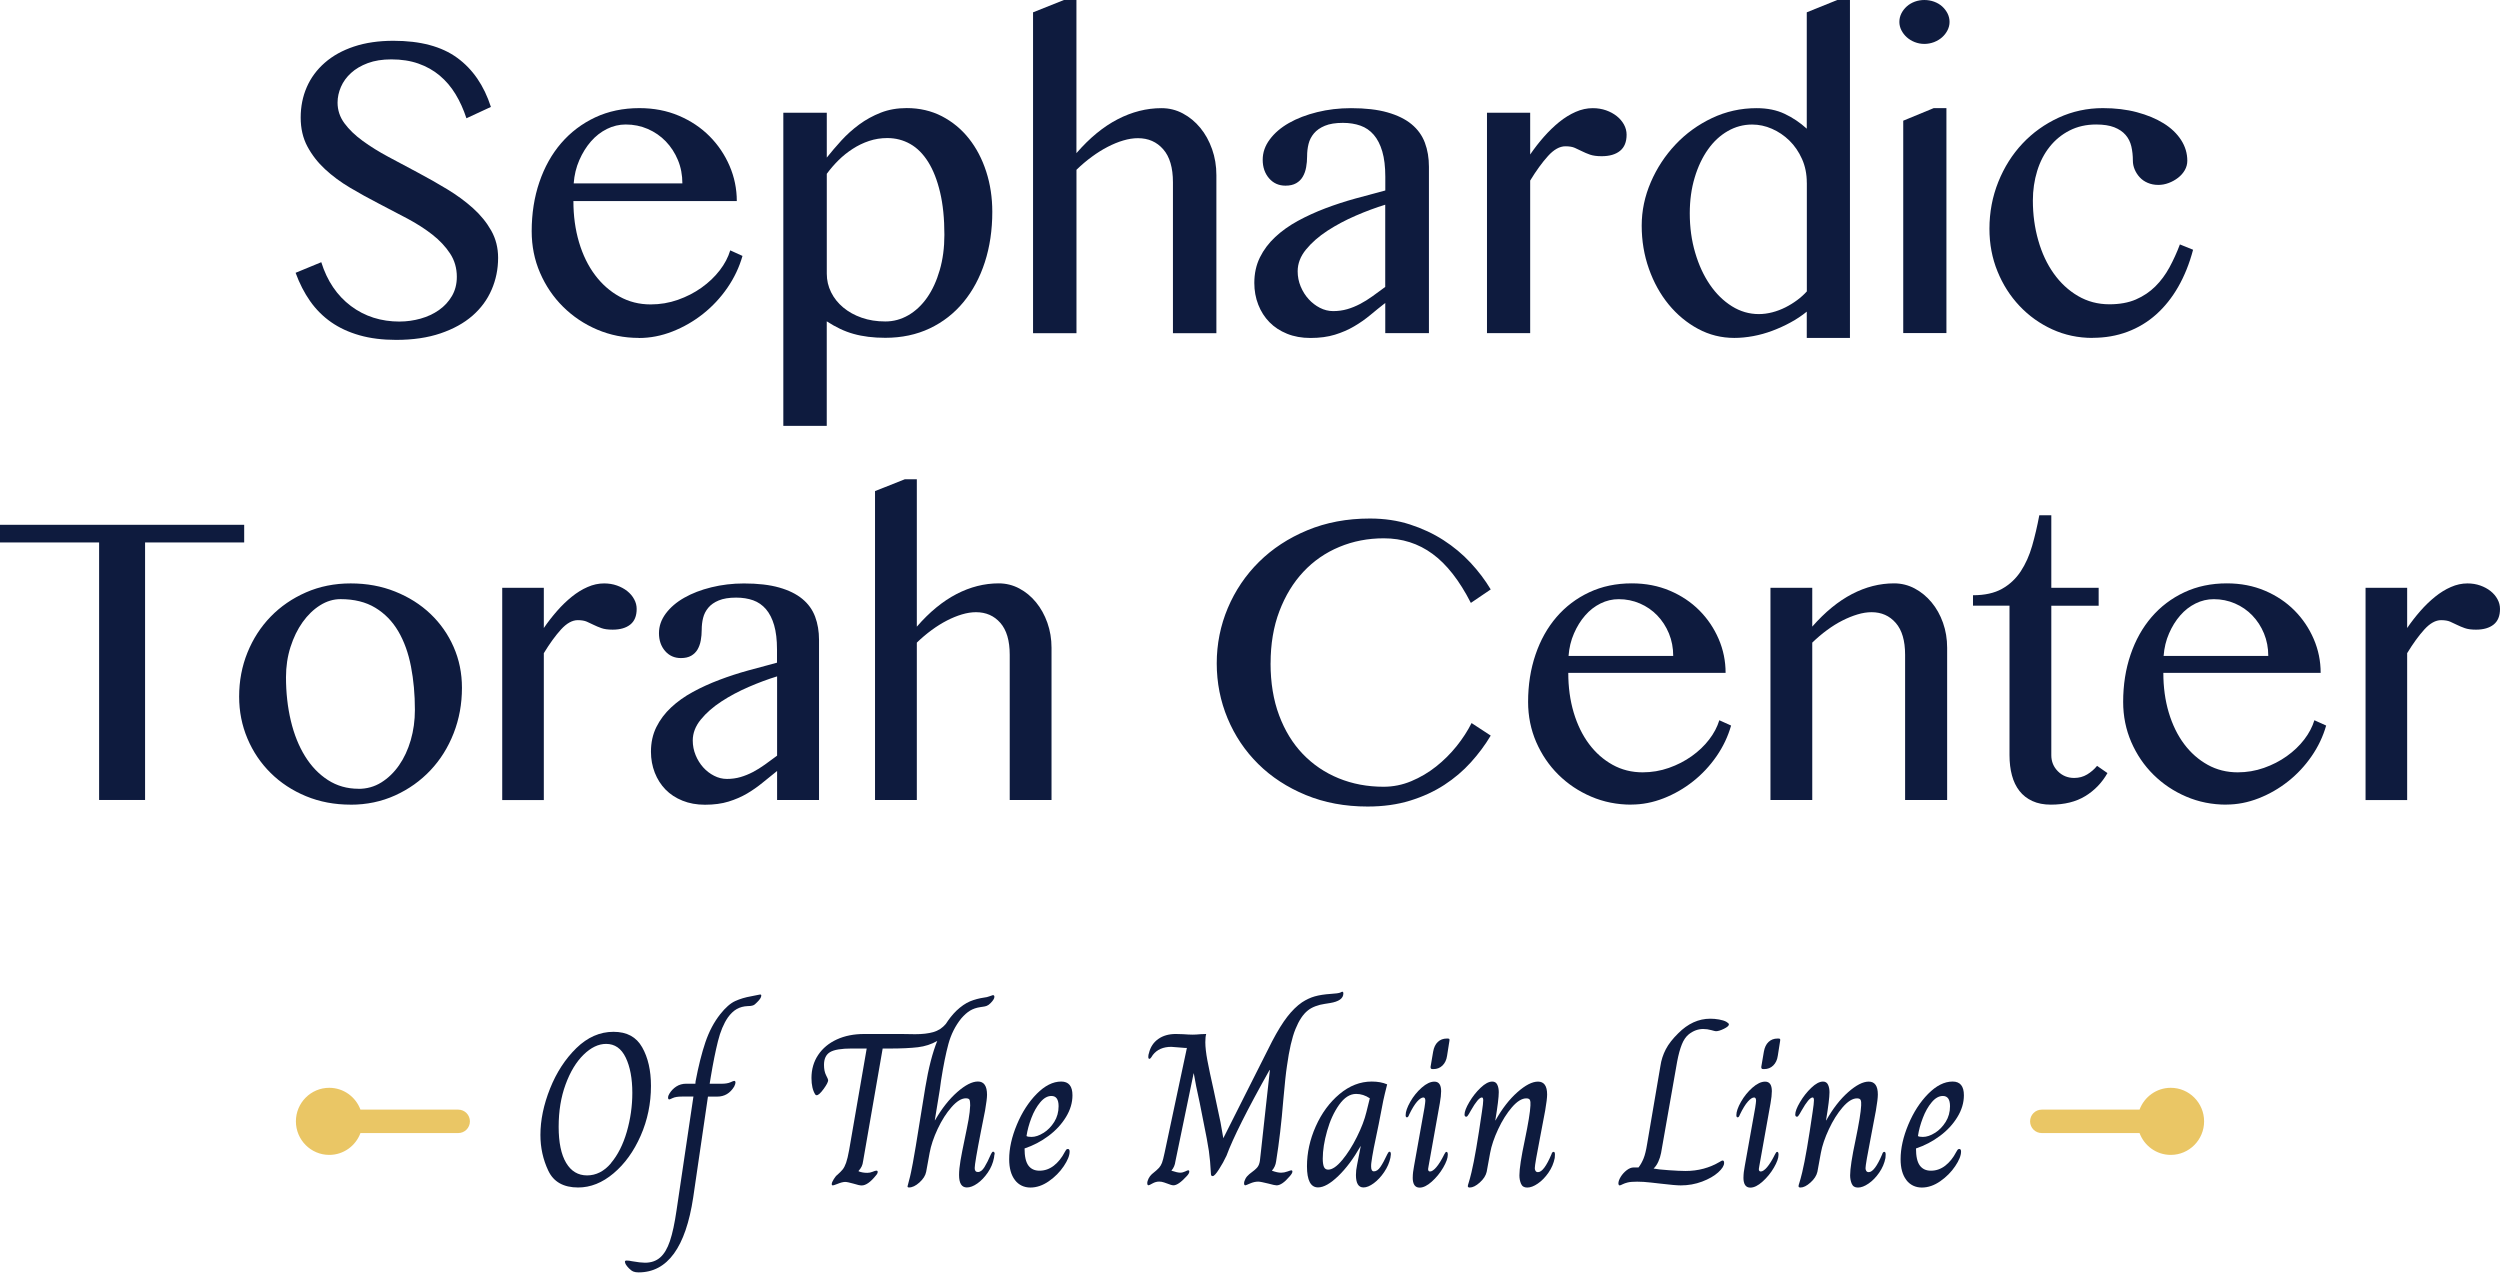 <svg xmlns="http://www.w3.org/2000/svg" width="197" height="101" viewBox="0 0 197 101" fill="none"><path d="M31.498 25.337C32.053 25.337 32.601 25.259 33.143 25.108C33.685 24.956 34.167 24.73 34.59 24.433C35.013 24.136 35.353 23.768 35.61 23.33C35.867 22.891 35.998 22.387 35.998 21.816C35.998 21.132 35.822 20.519 35.469 19.98C35.116 19.441 34.654 18.947 34.08 18.495C33.506 18.047 32.852 17.624 32.114 17.23C31.376 16.836 30.619 16.439 29.846 16.042C29.07 15.642 28.316 15.226 27.578 14.787C26.841 14.348 26.186 13.864 25.612 13.331C25.038 12.799 24.576 12.202 24.223 11.543C23.87 10.885 23.694 10.123 23.694 9.262C23.694 8.4 23.854 7.6 24.175 6.864C24.496 6.128 24.971 5.489 25.593 4.944C26.215 4.398 26.982 3.972 27.89 3.669C28.797 3.366 29.836 3.214 31.007 3.214C33.124 3.214 34.798 3.659 36.027 4.556C37.255 5.45 38.141 6.741 38.683 8.426L36.755 9.32C36.527 8.623 36.242 7.99 35.895 7.419C35.549 6.848 35.132 6.36 34.648 5.954C34.163 5.547 33.605 5.234 32.973 5.011C32.342 4.789 31.633 4.679 30.837 4.679C30.131 4.679 29.512 4.776 28.983 4.973C28.454 5.17 28.011 5.431 27.659 5.754C27.306 6.076 27.043 6.441 26.866 6.848C26.69 7.254 26.6 7.668 26.6 8.084C26.6 8.681 26.78 9.223 27.139 9.71C27.498 10.198 27.976 10.662 28.576 11.098C29.176 11.537 29.852 11.957 30.61 12.363C31.366 12.77 32.136 13.18 32.925 13.599C33.714 14.019 34.484 14.454 35.241 14.913C35.998 15.371 36.675 15.868 37.275 16.407C37.874 16.946 38.352 17.537 38.712 18.176C39.071 18.815 39.251 19.528 39.251 20.315C39.251 21.203 39.081 22.039 38.74 22.826C38.401 23.614 37.897 24.298 37.227 24.882C36.556 25.466 35.719 25.928 34.712 26.27C33.705 26.612 32.537 26.783 31.216 26.783C30.144 26.783 29.182 26.663 28.332 26.421C27.482 26.179 26.735 25.834 26.093 25.385C25.452 24.937 24.9 24.385 24.438 23.73C23.98 23.078 23.598 22.332 23.293 21.497L25.317 20.661C25.782 22.145 26.562 23.294 27.652 24.114C28.743 24.934 30.026 25.34 31.498 25.34V25.337Z" fill="#0E1B3E"></path><path d="M50.349 26.628C49.178 26.628 48.081 26.408 47.058 25.973C46.035 25.537 45.143 24.937 44.373 24.175C43.603 23.413 43 22.523 42.558 21.503C42.115 20.483 41.897 19.389 41.897 18.221C41.897 16.827 42.099 15.536 42.503 14.351C42.907 13.167 43.478 12.141 44.222 11.279C44.966 10.417 45.858 9.743 46.897 9.252C47.937 8.765 49.101 8.52 50.384 8.52C51.519 8.52 52.555 8.72 53.495 9.12C54.435 9.52 55.24 10.059 55.914 10.737C56.587 11.414 57.113 12.195 57.492 13.076C57.87 13.957 58.06 14.88 58.06 15.845H45.184C45.184 17.014 45.332 18.092 45.627 19.089C45.922 20.083 46.343 20.945 46.885 21.668C47.427 22.39 48.068 22.959 48.812 23.368C49.556 23.781 50.374 23.988 51.269 23.988C52.013 23.988 52.729 23.869 53.415 23.627C54.102 23.384 54.727 23.065 55.285 22.665C55.846 22.265 56.321 21.813 56.712 21.306C57.104 20.799 57.38 20.273 57.543 19.728L58.509 20.167C58.255 21.054 57.861 21.89 57.319 22.678C56.776 23.465 56.138 24.149 55.401 24.733C54.663 25.318 53.861 25.779 52.992 26.121C52.122 26.463 51.24 26.634 50.346 26.634L50.349 26.628ZM53.771 14.454C53.771 13.796 53.656 13.183 53.422 12.618C53.187 12.053 52.87 11.563 52.466 11.143C52.062 10.724 51.59 10.398 51.048 10.162C50.506 9.927 49.925 9.81 49.309 9.81C48.793 9.81 48.299 9.927 47.824 10.162C47.353 10.398 46.933 10.724 46.567 11.143C46.201 11.563 45.897 12.053 45.65 12.618C45.403 13.183 45.255 13.793 45.207 14.454H53.771Z" fill="#0E1B3E"></path><path d="M61.729 8.881H65.151V12.418C65.492 11.989 65.873 11.541 66.297 11.076C66.72 10.614 67.188 10.192 67.705 9.811C68.221 9.43 68.789 9.12 69.405 8.878C70.02 8.636 70.704 8.517 71.448 8.517C72.468 8.517 73.395 8.733 74.226 9.162C75.056 9.595 75.765 10.179 76.352 10.921C76.939 11.663 77.391 12.528 77.712 13.516C78.033 14.507 78.193 15.565 78.193 16.691C78.193 18.124 77.998 19.448 77.606 20.658C77.215 21.868 76.654 22.917 75.922 23.804C75.191 24.692 74.306 25.383 73.267 25.876C72.227 26.37 71.057 26.619 69.761 26.619C69.283 26.619 68.837 26.593 68.426 26.541C68.016 26.489 67.628 26.415 67.265 26.312C66.9 26.212 66.544 26.076 66.197 25.912C65.851 25.747 65.501 25.55 65.148 25.321V33.557H61.726V8.881H61.729ZM65.151 21.568C65.151 22.087 65.264 22.575 65.492 23.033C65.719 23.491 66.037 23.888 66.447 24.23C66.858 24.572 67.342 24.843 67.904 25.037C68.465 25.234 69.084 25.331 69.767 25.331C70.409 25.331 71.015 25.166 71.583 24.837C72.15 24.508 72.641 24.043 73.058 23.449C73.475 22.852 73.805 22.133 74.049 21.29C74.296 20.448 74.418 19.518 74.418 18.505C74.418 17.224 74.306 16.104 74.078 15.149C73.85 14.19 73.539 13.396 73.141 12.761C72.744 12.128 72.272 11.653 71.724 11.344C71.175 11.034 70.572 10.879 69.918 10.879C69.414 10.879 68.933 10.956 68.481 11.108C68.025 11.26 67.599 11.466 67.195 11.728C66.791 11.989 66.418 12.286 66.079 12.622C65.739 12.957 65.431 13.316 65.151 13.696V21.571V21.568Z" fill="#0E1B3E"></path><path d="M84.83 12.06C85.862 10.87 86.943 9.982 88.072 9.398C89.201 8.814 90.35 8.523 91.524 8.523C92.13 8.523 92.691 8.662 93.214 8.943C93.737 9.224 94.192 9.598 94.584 10.076C94.975 10.55 95.283 11.108 95.511 11.751C95.738 12.393 95.851 13.074 95.851 13.797V26.257H92.428V14.368C92.428 13.213 92.172 12.344 91.662 11.764C91.152 11.179 90.488 10.889 89.667 10.889C89.301 10.889 88.916 10.95 88.512 11.07C88.108 11.189 87.7 11.357 87.283 11.573C86.866 11.789 86.453 12.047 86.036 12.354C85.619 12.658 85.218 12.999 84.826 13.38V26.257H81.404V0.971L83.842 0H84.823V12.06H84.83Z" fill="#0E1B3E"></path><path d="M112.6 26.251H109.159V23.872C108.755 24.189 108.357 24.508 107.969 24.834C107.577 25.157 107.157 25.454 106.702 25.718C106.249 25.986 105.743 26.203 105.191 26.374C104.636 26.545 103.995 26.632 103.263 26.632C102.583 26.632 101.967 26.522 101.419 26.299C100.87 26.077 100.409 25.773 100.03 25.386C99.652 24.999 99.36 24.541 99.151 24.008C98.943 23.476 98.84 22.904 98.84 22.297C98.84 21.549 98.988 20.878 99.283 20.28C99.578 19.683 99.982 19.148 100.492 18.673C101.002 18.199 101.595 17.776 102.269 17.408C102.943 17.04 103.664 16.711 104.434 16.417C105.204 16.127 105.99 15.869 106.798 15.646C107.603 15.423 108.392 15.21 109.162 15.01V13.926C109.162 13.139 109.082 12.477 108.925 11.938C108.767 11.399 108.543 10.96 108.254 10.624C107.966 10.289 107.616 10.047 107.205 9.901C106.795 9.756 106.333 9.682 105.816 9.682C105.236 9.682 104.764 9.759 104.399 9.911C104.033 10.063 103.748 10.263 103.539 10.511C103.331 10.76 103.189 11.037 103.113 11.347C103.036 11.657 103 11.98 103 12.309C103 12.612 102.975 12.906 102.923 13.184C102.872 13.464 102.785 13.71 102.657 13.926C102.532 14.142 102.359 14.313 102.137 14.439C101.916 14.565 101.637 14.63 101.297 14.63C100.768 14.63 100.335 14.436 100.001 14.049C99.668 13.661 99.501 13.177 99.501 12.593C99.501 12.009 99.687 11.486 100.059 10.986C100.431 10.486 100.935 10.053 101.57 9.692C102.205 9.33 102.946 9.046 103.793 8.836C104.636 8.627 105.525 8.523 106.458 8.523C107.593 8.523 108.549 8.633 109.332 8.856C110.115 9.079 110.746 9.388 111.231 9.789C111.715 10.189 112.065 10.673 112.28 11.244C112.495 11.815 112.6 12.448 112.6 13.145V26.251ZM109.159 16.13C108.415 16.359 107.638 16.646 106.833 16.995C106.025 17.344 105.284 17.741 104.601 18.183C103.921 18.628 103.359 19.119 102.917 19.658C102.474 20.197 102.256 20.771 102.256 21.378C102.256 21.797 102.336 22.198 102.493 22.575C102.651 22.953 102.859 23.288 103.119 23.572C103.376 23.856 103.674 24.085 104.007 24.256C104.341 24.428 104.691 24.515 105.056 24.515C105.448 24.515 105.816 24.463 106.163 24.363C106.509 24.263 106.846 24.124 107.173 23.953C107.5 23.782 107.828 23.579 108.155 23.343C108.482 23.108 108.816 22.866 109.156 22.611V16.124L109.159 16.13Z" fill="#0E1B3E"></path><path d="M117.174 8.882H120.578V12.174C120.918 11.68 121.28 11.212 121.665 10.776C122.05 10.34 122.451 9.953 122.864 9.617C123.278 9.282 123.711 9.014 124.16 8.817C124.606 8.62 125.058 8.523 125.511 8.523C125.889 8.523 126.239 8.582 126.56 8.694C126.88 8.807 127.163 8.962 127.4 9.15C127.64 9.34 127.827 9.563 127.968 9.814C128.106 10.069 128.176 10.334 128.176 10.615C128.176 11.186 128.003 11.609 127.657 11.889C127.31 12.17 126.829 12.309 126.21 12.309C125.831 12.309 125.527 12.267 125.293 12.186C125.058 12.102 124.85 12.015 124.661 11.919C124.471 11.825 124.282 11.735 124.093 11.651C123.904 11.567 123.657 11.528 123.355 11.528C122.903 11.528 122.444 11.783 121.986 12.29C121.527 12.796 121.055 13.445 120.578 14.229V26.251H117.174V8.882Z" fill="#0E1B3E"></path><path d="M142.376 24.556C141.985 24.873 141.558 25.16 141.09 25.412C140.625 25.667 140.143 25.883 139.653 26.067C139.162 26.251 138.662 26.39 138.148 26.486C137.638 26.58 137.144 26.628 136.663 26.628C135.643 26.628 134.691 26.39 133.809 25.915C132.927 25.441 132.154 24.799 131.493 23.995C130.832 23.188 130.312 22.252 129.934 21.181C129.555 20.109 129.366 18.977 129.366 17.786C129.366 16.595 129.607 15.462 130.085 14.352C130.563 13.242 131.214 12.254 132.032 11.386C132.85 10.518 133.809 9.824 134.906 9.304C136.003 8.785 137.173 8.523 138.421 8.523C139.265 8.523 140.002 8.672 140.634 8.972C141.263 9.269 141.843 9.659 142.373 10.14V0.971L144.775 0H145.776V26.628H142.373V24.556H142.376ZM142.376 14.4C142.376 13.716 142.251 13.09 141.997 12.525C141.744 11.96 141.414 11.479 141.006 11.079C140.596 10.679 140.137 10.369 139.627 10.147C139.117 9.924 138.597 9.814 138.068 9.814C137.388 9.814 136.747 9.985 136.15 10.327C135.554 10.669 135.031 11.15 134.591 11.773C134.149 12.396 133.799 13.132 133.542 13.99C133.283 14.846 133.154 15.788 133.154 16.814C133.154 17.918 133.295 18.951 133.581 19.916C133.863 20.881 134.251 21.72 134.742 22.436C135.233 23.153 135.81 23.717 136.471 24.131C137.132 24.544 137.84 24.75 138.597 24.75C138.95 24.75 139.306 24.702 139.666 24.608C140.025 24.515 140.368 24.382 140.695 24.218C141.022 24.053 141.33 23.863 141.622 23.646C141.911 23.43 142.164 23.201 142.379 22.962V14.403L142.376 14.4Z" fill="#0E1B3E"></path><path d="M151.639 0C151.905 0 152.159 0.045 152.406 0.132C152.653 0.223 152.861 0.345 153.038 0.503C153.214 0.662 153.355 0.846 153.464 1.055C153.57 1.265 153.625 1.491 153.625 1.73C153.625 1.959 153.57 2.178 153.464 2.385C153.358 2.595 153.214 2.779 153.038 2.937C152.861 3.095 152.65 3.221 152.406 3.318C152.159 3.411 151.905 3.46 151.639 3.46C151.373 3.46 151.123 3.411 150.882 3.318C150.642 3.224 150.433 3.095 150.257 2.937C150.08 2.779 149.939 2.595 149.83 2.385C149.724 2.175 149.67 1.956 149.67 1.73C149.67 1.488 149.724 1.265 149.83 1.055C149.936 0.846 150.08 0.662 150.257 0.503C150.433 0.345 150.642 0.223 150.882 0.132C151.123 0.045 151.373 0 151.639 0ZM149.975 9.511L152.377 8.52H153.378V26.248H149.975V9.511Z" fill="#0E1B3E"></path><path d="M164.893 26.628C163.757 26.628 162.699 26.402 161.717 25.953C160.736 25.505 159.873 24.888 159.138 24.107C158.401 23.326 157.82 22.416 157.4 21.377C156.977 20.338 156.768 19.221 156.768 18.03C156.768 16.723 157.002 15.491 157.467 14.332C157.932 13.173 158.571 12.163 159.376 11.308C160.181 10.453 161.13 9.775 162.221 9.271C163.311 8.771 164.473 8.52 165.707 8.52C166.679 8.52 167.571 8.626 168.383 8.842C169.194 9.058 169.896 9.349 170.49 9.717C171.083 10.085 171.542 10.524 171.869 11.03C172.196 11.537 172.36 12.082 172.36 12.667C172.36 12.931 172.292 13.18 172.161 13.409C172.029 13.638 171.853 13.838 171.632 14.009C171.41 14.18 171.167 14.316 170.894 14.419C170.621 14.522 170.349 14.571 170.073 14.571C169.771 14.571 169.492 14.516 169.242 14.409C168.989 14.303 168.78 14.154 168.61 13.97C168.44 13.787 168.309 13.58 168.212 13.351C168.116 13.122 168.071 12.896 168.071 12.667C168.071 12.26 168.03 11.882 167.949 11.534C167.866 11.185 167.715 10.885 167.494 10.63C167.273 10.375 166.978 10.178 166.606 10.03C166.233 9.885 165.759 9.81 165.178 9.81C164.396 9.81 163.696 9.969 163.08 10.285C162.461 10.601 161.939 11.03 161.512 11.569C161.082 12.108 160.755 12.741 160.53 13.47C160.306 14.2 160.19 14.977 160.19 15.8C160.19 16.904 160.332 17.953 160.617 18.947C160.899 19.944 161.307 20.812 161.836 21.555C162.365 22.297 163 22.887 163.744 23.323C164.489 23.759 165.313 23.978 166.221 23.978C167.026 23.978 167.725 23.852 168.309 23.598C168.896 23.343 169.406 23 169.839 22.571C170.272 22.142 170.644 21.639 170.955 21.067C171.263 20.496 171.539 19.896 171.776 19.26L172.815 19.68C172.527 20.77 172.135 21.742 171.645 22.6C171.154 23.459 170.573 24.182 169.906 24.779C169.239 25.376 168.482 25.831 167.638 26.147C166.795 26.463 165.881 26.621 164.896 26.621L164.893 26.628Z" fill="#0E1B3E"></path><path d="M19.242 41.354V42.745H11.432V63.038H7.81V42.745H9.15527e-05V41.354H19.242Z" fill="#0E1B3E"></path><path d="M27.633 63.407C26.36 63.407 25.186 63.184 24.111 62.739C23.037 62.294 22.11 61.684 21.327 60.909C20.544 60.135 19.935 59.231 19.499 58.198C19.062 57.165 18.844 56.065 18.844 54.893C18.844 53.661 19.062 52.502 19.499 51.424C19.935 50.346 20.544 49.401 21.327 48.594C22.11 47.787 23.037 47.151 24.111 46.68C25.186 46.209 26.36 45.973 27.633 45.973C28.906 45.973 30.064 46.186 31.136 46.615C32.21 47.045 33.137 47.629 33.92 48.374C34.702 49.12 35.312 49.988 35.748 50.985C36.184 51.979 36.402 53.051 36.402 54.2C36.402 55.471 36.184 56.662 35.748 57.779C35.312 58.895 34.702 59.87 33.92 60.699C33.137 61.529 32.21 62.19 31.136 62.678C30.061 63.165 28.893 63.41 27.633 63.41V63.407ZM28.252 62.161C28.906 62.161 29.506 61.993 30.045 61.658C30.584 61.322 31.052 60.87 31.447 60.302C31.841 59.734 32.149 59.076 32.367 58.324C32.585 57.572 32.694 56.778 32.694 55.933C32.694 54.722 32.592 53.59 32.386 52.525C32.181 51.463 31.848 50.536 31.386 49.749C30.924 48.962 30.321 48.342 29.573 47.89C28.826 47.438 27.915 47.212 26.834 47.212C26.276 47.212 25.737 47.374 25.224 47.697C24.708 48.019 24.249 48.465 23.848 49.023C23.447 49.584 23.13 50.24 22.892 50.982C22.655 51.727 22.536 52.521 22.536 53.364C22.536 54.584 22.664 55.729 22.918 56.797C23.171 57.866 23.547 58.798 24.037 59.589C24.528 60.383 25.128 61.009 25.84 61.467C26.549 61.926 27.354 62.155 28.252 62.155V62.161Z" fill="#0E1B3E"></path><path d="M39.575 46.319H42.853V49.488C43.18 49.01 43.529 48.561 43.898 48.142C44.267 47.719 44.655 47.348 45.053 47.025C45.454 46.703 45.868 46.444 46.301 46.257C46.731 46.067 47.167 45.973 47.603 45.973C47.965 45.973 48.302 46.028 48.614 46.138C48.921 46.248 49.194 46.393 49.425 46.577C49.656 46.761 49.839 46.974 49.97 47.219C50.105 47.464 50.169 47.719 50.169 47.987C50.169 48.536 50.002 48.946 49.669 49.213C49.335 49.481 48.87 49.617 48.277 49.617C47.914 49.617 47.619 49.578 47.395 49.497C47.17 49.417 46.968 49.333 46.785 49.242C46.602 49.152 46.419 49.065 46.24 48.987C46.06 48.91 45.82 48.868 45.531 48.868C45.095 48.868 44.655 49.113 44.209 49.601C43.767 50.088 43.315 50.711 42.853 51.469V63.045H39.575V46.322V46.319Z" fill="#0E1B3E"></path><path d="M64.548 63.041H61.235V60.753C60.847 61.06 60.465 61.367 60.087 61.68C59.711 61.989 59.304 62.273 58.868 62.532C58.432 62.787 57.944 63 57.412 63.164C56.879 63.329 56.26 63.413 55.554 63.413C54.9 63.413 54.307 63.306 53.781 63.093C53.251 62.88 52.806 62.587 52.443 62.215C52.081 61.844 51.798 61.399 51.596 60.886C51.398 60.373 51.295 59.824 51.295 59.236C51.295 58.517 51.436 57.868 51.721 57.294C52.007 56.719 52.395 56.203 52.886 55.745C53.377 55.286 53.947 54.88 54.595 54.528C55.243 54.173 55.939 53.857 56.68 53.576C57.421 53.295 58.178 53.047 58.954 52.834C59.731 52.621 60.491 52.414 61.228 52.22V51.178C61.228 50.42 61.152 49.784 61.001 49.264C60.85 48.745 60.635 48.325 60.356 47.999C60.077 47.676 59.74 47.444 59.346 47.302C58.951 47.163 58.505 47.092 58.008 47.092C57.45 47.092 56.995 47.166 56.642 47.312C56.289 47.457 56.013 47.651 55.814 47.889C55.615 48.128 55.477 48.396 55.404 48.696C55.33 48.996 55.295 49.303 55.295 49.622C55.295 49.916 55.269 50.197 55.221 50.465C55.173 50.733 55.086 50.971 54.967 51.178C54.846 51.385 54.679 51.549 54.467 51.672C54.255 51.794 53.986 51.856 53.656 51.856C53.146 51.856 52.729 51.669 52.408 51.297C52.087 50.926 51.927 50.458 51.927 49.897C51.927 49.335 52.106 48.832 52.462 48.348C52.822 47.867 53.306 47.45 53.919 47.102C54.531 46.753 55.243 46.479 56.058 46.279C56.87 46.079 57.726 45.976 58.624 45.976C59.718 45.976 60.638 46.082 61.392 46.295C62.146 46.508 62.755 46.808 63.22 47.192C63.689 47.576 64.025 48.044 64.231 48.593C64.436 49.142 64.539 49.752 64.539 50.423V63.041H64.548ZM61.235 53.298C60.52 53.518 59.772 53.795 58.996 54.131C58.22 54.467 57.505 54.847 56.847 55.277C56.193 55.706 55.651 56.177 55.227 56.697C54.801 57.216 54.589 57.768 54.589 58.355C54.589 58.759 54.666 59.143 54.817 59.511C54.967 59.876 55.169 60.198 55.416 60.473C55.663 60.747 55.949 60.966 56.273 61.131C56.594 61.296 56.931 61.38 57.283 61.38C57.659 61.38 58.015 61.331 58.348 61.234C58.682 61.137 59.006 61.005 59.323 60.84C59.638 60.676 59.955 60.479 60.27 60.253C60.584 60.027 60.908 59.792 61.235 59.546V53.301V53.298Z" fill="#0E1B3E"></path><path d="M72.25 49.377C73.244 48.228 74.287 47.377 75.371 46.812C76.455 46.25 77.565 45.969 78.694 45.969C79.277 45.969 79.82 46.105 80.323 46.373C80.827 46.641 81.266 47.005 81.641 47.464C82.017 47.922 82.315 48.458 82.533 49.074C82.751 49.691 82.86 50.346 82.86 51.043V63.039H79.566V51.591C79.566 50.481 79.319 49.645 78.828 49.084C78.338 48.522 77.696 48.241 76.907 48.241C76.554 48.241 76.185 48.3 75.797 48.416C75.409 48.532 75.015 48.693 74.614 48.9C74.213 49.106 73.812 49.358 73.411 49.652C73.01 49.945 72.622 50.275 72.246 50.639V63.039H68.952V38.698L71.3 37.766H72.246V49.377H72.25Z" fill="#0E1B3E"></path><path d="M100.12 52.272C100.12 53.799 100.344 55.164 100.793 56.364C101.243 57.568 101.865 58.585 102.66 59.414C103.456 60.243 104.396 60.883 105.483 61.328C106.57 61.773 107.751 61.996 109.024 61.996C109.778 61.996 110.506 61.851 111.208 61.557C111.911 61.263 112.565 60.879 113.165 60.402C113.765 59.927 114.307 59.388 114.785 58.791C115.263 58.194 115.654 57.587 115.959 56.977L117.469 57.965C117.033 58.698 116.51 59.401 115.904 60.072C115.298 60.744 114.599 61.337 113.81 61.851C113.021 62.364 112.126 62.777 111.125 63.087C110.124 63.397 109.005 63.555 107.767 63.555C105.983 63.555 104.36 63.251 102.898 62.648C101.435 62.044 100.184 61.228 99.148 60.202C98.109 59.175 97.307 57.978 96.736 56.613C96.165 55.244 95.879 53.799 95.879 52.272C95.879 50.746 96.171 49.293 96.752 47.912C97.336 46.534 98.154 45.321 99.209 44.278C100.264 43.232 101.534 42.403 103.013 41.787C104.495 41.17 106.137 40.86 107.946 40.86C109.088 40.86 110.14 41.015 111.106 41.328C112.071 41.641 112.95 42.051 113.745 42.564C114.541 43.078 115.25 43.668 115.875 44.339C116.501 45.011 117.03 45.714 117.469 46.447L115.904 47.509C115.006 45.75 113.999 44.462 112.883 43.645C111.766 42.826 110.487 42.419 109.043 42.419C107.792 42.419 106.625 42.645 105.541 43.097C104.453 43.549 103.51 44.201 102.708 45.056C101.906 45.911 101.278 46.947 100.816 48.16C100.354 49.374 100.123 50.746 100.123 52.272H100.12Z" fill="#0E1B3E"></path><path d="M128.555 63.406C127.426 63.406 126.37 63.197 125.386 62.774C124.401 62.354 123.541 61.776 122.8 61.044C122.059 60.311 121.479 59.453 121.052 58.472C120.629 57.491 120.414 56.435 120.414 55.312C120.414 53.97 120.61 52.727 120.998 51.585C121.386 50.442 121.937 49.458 122.653 48.625C123.368 47.796 124.228 47.144 125.228 46.676C126.229 46.205 127.349 45.969 128.587 45.969C129.68 45.969 130.678 46.163 131.582 46.547C132.487 46.931 133.263 47.451 133.911 48.102C134.559 48.754 135.066 49.506 135.432 50.355C135.797 51.204 135.977 52.091 135.977 53.021H123.58C123.58 54.144 123.721 55.186 124.006 56.145C124.292 57.103 124.696 57.93 125.216 58.627C125.738 59.324 126.357 59.869 127.073 60.266C127.788 60.663 128.577 60.86 129.44 60.86C130.155 60.86 130.845 60.744 131.506 60.511C132.166 60.279 132.766 59.972 133.308 59.585C133.847 59.201 134.306 58.766 134.681 58.275C135.056 57.788 135.322 57.281 135.483 56.755L136.41 57.174C136.166 58.03 135.784 58.837 135.262 59.592C134.739 60.35 134.123 61.008 133.414 61.57C132.705 62.132 131.932 62.577 131.092 62.906C130.255 63.235 129.405 63.4 128.542 63.4L128.555 63.406ZM131.849 51.685C131.849 51.049 131.736 50.462 131.512 49.916C131.287 49.371 130.979 48.9 130.591 48.496C130.203 48.093 129.748 47.78 129.225 47.554C128.702 47.328 128.144 47.215 127.551 47.215C127.053 47.215 126.576 47.328 126.12 47.554C125.665 47.78 125.26 48.093 124.911 48.496C124.558 48.9 124.266 49.371 124.029 49.916C123.791 50.458 123.65 51.049 123.602 51.685H131.849Z" fill="#0E1B3E"></path><path d="M139.512 46.318H142.806V49.377C143.813 48.228 144.855 47.376 145.936 46.812C147.017 46.25 148.121 45.969 149.25 45.969C149.833 45.969 150.376 46.105 150.879 46.373C151.383 46.641 151.825 47.005 152.207 47.464C152.589 47.922 152.89 48.458 153.108 49.074C153.326 49.69 153.435 50.346 153.435 51.042V63.038H150.122V51.591C150.122 50.481 149.875 49.645 149.384 49.084C148.894 48.522 148.259 48.241 147.482 48.241C147.129 48.241 146.761 48.299 146.373 48.416C145.984 48.532 145.587 48.693 145.179 48.9C144.772 49.106 144.368 49.358 143.97 49.652C143.569 49.945 143.181 50.275 142.806 50.639V63.038H139.512V46.315V46.318Z" fill="#0E1B3E"></path><path d="M166.07 60.915C165.634 61.683 165.047 62.293 164.312 62.738C163.578 63.184 162.676 63.406 161.608 63.406C161.05 63.406 160.566 63.313 160.152 63.122C159.738 62.932 159.398 62.667 159.132 62.325C158.866 61.983 158.667 61.573 158.542 61.099C158.413 60.621 158.349 60.092 158.349 59.505V47.728H155.472V46.905C156.396 46.905 157.156 46.737 157.756 46.402C158.356 46.066 158.846 45.608 159.231 45.027C159.613 44.446 159.915 43.775 160.133 43.013C160.351 42.251 160.54 41.448 160.697 40.605H161.643V46.321H165.374V47.731H161.643V59.508C161.643 60.008 161.817 60.434 162.163 60.779C162.509 61.125 162.936 61.302 163.446 61.302C163.821 61.302 164.161 61.212 164.466 61.028C164.771 60.844 165.031 60.618 165.249 60.35L166.067 60.918L166.07 60.915Z" fill="#0E1B3E"></path><path d="M175.446 63.406C174.316 63.406 173.261 63.197 172.276 62.774C171.292 62.354 170.432 61.776 169.691 61.044C168.95 60.311 168.37 59.453 167.943 58.472C167.52 57.491 167.305 56.435 167.305 55.312C167.305 53.97 167.5 52.727 167.889 51.585C168.277 50.442 168.828 49.458 169.544 48.625C170.259 47.796 171.119 47.144 172.119 46.676C173.12 46.205 174.24 45.969 175.478 45.969C176.571 45.969 177.569 46.163 178.473 46.547C179.378 46.931 180.154 47.451 180.802 48.102C181.45 48.754 181.957 49.506 182.322 50.355C182.688 51.204 182.868 52.091 182.868 53.021H170.471C170.471 54.144 170.612 55.186 170.897 56.145C171.183 57.103 171.587 57.93 172.107 58.627C172.629 59.324 173.248 59.869 173.964 60.266C174.679 60.663 175.468 60.86 176.331 60.86C177.046 60.86 177.736 60.744 178.396 60.511C179.057 60.279 179.657 59.972 180.199 59.585C180.738 59.201 181.197 58.766 181.572 58.275C181.947 57.788 182.213 57.281 182.374 56.755L183.301 57.174C183.057 58.03 182.675 58.837 182.152 59.592C181.63 60.35 181.014 61.008 180.305 61.57C179.596 62.132 178.823 62.577 177.983 62.906C177.146 63.235 176.296 63.4 175.433 63.4L175.446 63.406ZM178.74 51.685C178.74 51.049 178.627 50.462 178.403 49.916C178.178 49.371 177.87 48.9 177.482 48.496C177.094 48.093 176.639 47.78 176.116 47.554C175.593 47.328 175.035 47.215 174.442 47.215C173.944 47.215 173.466 47.328 173.011 47.554C172.556 47.78 172.151 48.093 171.802 48.496C171.449 48.9 171.157 49.371 170.92 49.916C170.682 50.458 170.541 51.049 170.493 51.685H178.74Z" fill="#0E1B3E"></path><path d="M186.406 46.319H189.684V49.488C190.011 49.01 190.36 48.561 190.729 48.142C191.098 47.719 191.486 47.348 191.884 47.025C192.285 46.703 192.699 46.444 193.132 46.257C193.562 46.067 193.998 45.973 194.434 45.973C194.796 45.973 195.133 46.028 195.444 46.138C195.752 46.248 196.025 46.393 196.256 46.577C196.487 46.761 196.67 46.974 196.801 47.219C196.936 47.464 197 47.719 197 47.987C197 48.536 196.833 48.946 196.5 49.213C196.166 49.481 195.701 49.617 195.108 49.617C194.745 49.617 194.45 49.578 194.226 49.497C194.001 49.417 193.799 49.333 193.616 49.242C193.433 49.152 193.25 49.065 193.071 48.987C192.891 48.91 192.651 48.868 192.362 48.868C191.926 48.868 191.486 49.113 191.04 49.601C190.598 50.088 190.146 50.711 189.684 51.469V63.045H186.406V46.322V46.319Z" fill="#0E1B3E"></path><path d="M43.207 92.254C42.79 91.373 42.585 90.434 42.585 89.437C42.585 88.268 42.838 87.049 43.345 85.777C43.852 84.505 44.544 83.444 45.42 82.588C46.296 81.736 47.271 81.307 48.339 81.307C49.407 81.307 50.142 81.714 50.603 82.527C51.065 83.34 51.296 84.354 51.296 85.567C51.296 86.952 51.027 88.262 50.485 89.495C49.943 90.728 49.231 91.715 48.349 92.457C47.467 93.203 46.536 93.574 45.555 93.574C44.407 93.574 43.621 93.132 43.207 92.251V92.254ZM48.143 91.654C48.685 91.012 49.099 90.192 49.391 89.188C49.68 88.184 49.827 87.165 49.827 86.122C49.827 84.99 49.654 84.06 49.308 83.34C48.961 82.617 48.445 82.259 47.762 82.259C47.159 82.259 46.565 82.543 45.985 83.111C45.404 83.679 44.932 84.46 44.567 85.457C44.201 86.455 44.022 87.565 44.022 88.791C44.022 90.018 44.217 90.976 44.612 91.635C45.003 92.293 45.555 92.622 46.261 92.622C46.966 92.622 47.608 92.302 48.147 91.66L48.143 91.654Z" fill="#0E1B3E"></path><path d="M49.917 100.199C49.808 100.161 49.693 100.077 49.568 99.951C49.353 99.735 49.244 99.557 49.244 99.418C49.244 99.36 49.288 99.331 49.382 99.331C49.507 99.331 49.645 99.347 49.792 99.383C50.248 99.463 50.591 99.502 50.819 99.502C51.309 99.502 51.71 99.364 52.021 99.089C52.336 98.815 52.592 98.382 52.791 97.792C52.99 97.201 53.163 96.398 53.311 95.378L54.642 86.409H53.737C53.42 86.409 53.179 86.448 53.019 86.522C52.858 86.596 52.769 86.635 52.746 86.635C52.679 86.635 52.644 86.59 52.644 86.496C52.644 86.393 52.679 86.29 52.746 86.186C52.884 85.957 53.064 85.767 53.291 85.618C53.519 85.47 53.782 85.396 54.077 85.396H54.796L54.812 85.205C55.04 84.002 55.299 82.975 55.588 82.12C55.88 81.268 56.268 80.532 56.759 79.913C57.169 79.396 57.561 79.054 57.936 78.883C58.311 78.712 58.731 78.586 59.2 78.505C59.45 78.46 59.62 78.425 59.713 78.402C59.803 78.38 59.867 78.367 59.902 78.367C59.96 78.367 59.989 78.396 59.989 78.454C59.989 78.593 59.873 78.77 59.649 78.986C59.533 79.112 59.431 79.193 59.331 79.228C59.235 79.264 59.1 79.28 58.93 79.28C58.6 79.293 58.308 79.37 58.058 79.512C57.808 79.654 57.574 79.877 57.359 80.174C57.028 80.655 56.765 81.281 56.573 82.055C56.38 82.83 56.191 83.766 56.008 84.867L55.922 85.399H56.845C57.153 85.399 57.388 85.36 57.554 85.286C57.718 85.212 57.821 85.173 57.853 85.173C57.92 85.173 57.955 85.218 57.955 85.312C57.955 85.38 57.92 85.483 57.853 85.622C57.535 86.148 57.089 86.412 56.522 86.412H55.787L54.626 94.352C54.032 98.292 52.599 100.264 50.321 100.264C50.161 100.264 50.029 100.245 49.92 100.203L49.917 100.199Z" fill="#0E1B3E"></path><path d="M78.361 90.964L78.326 91.239C78.246 91.652 78.086 92.039 77.839 92.397C77.592 92.755 77.319 93.046 77.017 93.256C76.716 93.469 76.44 93.572 76.19 93.572C75.779 93.572 75.574 93.246 75.574 92.591C75.574 92.271 75.613 91.894 75.686 91.458C75.76 91.022 75.866 90.477 76.004 89.825C76.142 89.173 76.245 88.641 76.322 88.228C76.395 87.814 76.437 87.443 76.45 87.111C76.45 86.895 76.434 86.743 76.398 86.665C76.363 86.585 76.267 86.546 76.107 86.546C75.767 86.546 75.388 86.778 74.981 87.243C74.57 87.708 74.208 88.279 73.887 88.96C73.569 89.641 73.358 90.27 73.255 90.842L72.982 92.336C72.925 92.633 72.748 92.913 72.453 93.178C72.158 93.443 71.885 93.572 71.632 93.572C71.552 93.572 71.513 93.543 71.513 93.485C71.526 93.417 71.561 93.269 71.626 93.046C71.69 92.823 71.741 92.597 71.789 92.368C71.914 91.852 72.29 89.625 72.915 85.684C73.165 84.171 73.48 82.951 73.855 82.025C73.399 82.289 72.889 82.454 72.328 82.522C71.764 82.589 71.016 82.625 70.083 82.625H69.554L68.017 91.474C67.995 91.658 67.953 91.807 67.898 91.919C67.841 92.036 67.761 92.149 67.658 92.265V92.3C67.863 92.381 68.091 92.42 68.341 92.42C68.489 92.42 68.63 92.391 68.768 92.333C68.906 92.275 69.002 92.246 69.06 92.246C69.127 92.246 69.162 92.281 69.162 92.349C69.162 92.429 69.117 92.52 69.024 92.623C68.604 93.149 68.229 93.414 67.898 93.414C67.773 93.414 67.562 93.369 67.267 93.275C66.949 93.185 66.725 93.136 66.599 93.136C66.439 93.136 66.224 93.194 65.951 93.307C65.769 93.375 65.663 93.41 65.628 93.41C65.605 93.41 65.586 93.401 65.567 93.385C65.547 93.369 65.541 93.343 65.541 93.307C65.541 93.217 65.596 93.085 65.704 92.913C65.814 92.743 65.9 92.633 65.971 92.588C66.163 92.416 66.311 92.271 66.407 92.149C66.503 92.026 66.593 91.855 66.673 91.626C66.753 91.397 66.834 91.058 66.914 90.612L68.296 82.622H67.135C66.304 82.622 65.73 82.715 65.409 82.906C65.092 83.096 64.931 83.428 64.931 83.913C64.931 84.245 64.986 84.516 65.095 84.729C65.204 84.942 65.259 85.071 65.259 85.116C65.259 85.255 65.14 85.484 64.899 85.814C64.659 86.143 64.479 86.304 64.354 86.304C64.319 86.304 64.293 86.294 64.277 86.278C64.261 86.262 64.245 86.246 64.236 86.236C64.043 85.926 63.944 85.497 63.944 84.949C63.944 84.261 64.12 83.654 64.473 83.128C64.826 82.602 65.316 82.196 65.942 81.908C66.567 81.621 67.286 81.479 68.094 81.479H71.064L72.107 81.495C72.674 81.495 73.152 81.441 73.54 81.331C73.929 81.221 74.259 81.008 74.532 80.685C74.772 80.308 75.045 79.962 75.353 79.656C75.728 79.301 76.091 79.052 76.437 78.907C76.783 78.765 77.155 78.665 77.556 78.607C77.694 78.594 77.835 78.562 77.983 78.504C78.13 78.446 78.217 78.416 78.24 78.416C78.32 78.416 78.358 78.462 78.358 78.555C78.358 78.681 78.256 78.846 78.05 79.052C77.948 79.156 77.852 79.223 77.758 79.259C77.665 79.294 77.572 79.317 77.476 79.327C77.38 79.34 77.303 79.349 77.245 79.362C76.937 79.407 76.671 79.501 76.443 79.636C76.216 79.775 75.981 79.978 75.744 80.256C75.276 80.84 74.942 81.508 74.737 82.257C74.532 83.009 74.339 83.968 74.156 85.136L74.054 85.875L73.662 88.279H73.678C74.214 87.35 74.798 86.611 75.43 86.055C76.062 85.5 76.607 85.223 77.059 85.223C77.537 85.223 77.778 85.571 77.778 86.272C77.778 86.501 77.726 86.914 77.624 87.508L77.3 89.141C76.969 90.826 76.806 91.794 76.806 92.045C76.806 92.252 76.892 92.355 77.062 92.355C77.245 92.355 77.415 92.226 77.576 91.968C77.736 91.71 77.906 91.371 78.089 90.945C78.102 90.935 78.121 90.9 78.15 90.842C78.179 90.784 78.214 90.754 78.262 90.754C78.342 90.754 78.381 90.822 78.381 90.961L78.361 90.964Z" fill="#0E1B3E"></path><path d="M79.975 92.984C79.673 92.59 79.523 92.042 79.523 91.344C79.523 90.496 79.725 89.589 80.129 88.621C80.533 87.653 81.053 86.846 81.691 86.197C82.329 85.552 82.971 85.226 83.622 85.226C84.215 85.226 84.51 85.587 84.51 86.307C84.51 86.891 84.34 87.465 83.997 88.024C83.657 88.585 83.198 89.082 82.621 89.511C82.047 89.941 81.418 90.27 80.735 90.499C80.735 91.119 80.835 91.564 81.033 91.838C81.232 92.113 81.527 92.251 81.912 92.251C82.323 92.251 82.698 92.119 83.038 91.858C83.378 91.593 83.67 91.235 83.907 90.776C83.943 90.709 83.975 90.651 84.01 90.606C84.045 90.56 84.09 90.538 84.148 90.538C84.238 90.538 84.286 90.606 84.286 90.744C84.286 91.054 84.132 91.438 83.824 91.896C83.516 92.355 83.125 92.748 82.647 93.081C82.169 93.413 81.684 93.578 81.194 93.578C80.703 93.578 80.273 93.381 79.972 92.984H79.975ZM82.23 89.273C82.567 89.06 82.846 88.772 83.077 88.404C83.304 88.037 83.417 87.627 83.417 87.168C83.417 86.629 83.227 86.362 82.852 86.362C82.544 86.362 82.252 86.526 81.973 86.859C81.694 87.191 81.46 87.604 81.274 88.095C81.085 88.588 80.956 89.063 80.889 89.521C80.956 89.566 81.088 89.589 81.28 89.589C81.575 89.589 81.893 89.482 82.23 89.269V89.273Z" fill="#0E1B3E"></path><path d="M90.403 93.251C90.403 93.138 90.438 93.009 90.505 92.874C90.573 92.738 90.659 92.622 90.762 92.528C91.047 92.299 91.237 92.131 91.333 92.022C91.429 91.912 91.506 91.783 91.564 91.634C91.621 91.486 91.689 91.221 91.769 90.844L93.527 82.579H93.408C93.341 82.579 93.193 82.566 92.965 82.543C92.555 82.507 92.334 82.491 92.298 82.491C91.66 82.491 91.176 82.704 90.845 83.127C90.823 83.163 90.781 83.221 90.727 83.308C90.669 83.395 90.618 83.437 90.573 83.437C90.515 83.437 90.486 83.385 90.486 83.282C90.486 83.169 90.502 83.069 90.537 82.988C90.65 82.507 90.897 82.136 91.272 81.872C91.647 81.607 92.109 81.478 92.654 81.478L93.219 81.494C93.536 81.517 93.793 81.53 93.989 81.53C94.171 81.53 94.377 81.517 94.604 81.494L95.047 81.478C95.002 81.626 94.98 81.846 94.98 82.13C94.98 82.507 95.034 82.985 95.143 83.566C95.252 84.144 95.419 84.938 95.647 85.945L96.176 88.436C96.199 88.539 96.272 88.959 96.397 89.692C96.875 88.74 97.51 87.478 98.303 85.903C99.095 84.328 99.74 83.046 100.24 82.062C100.673 81.236 101.074 80.587 101.443 80.113C101.812 79.638 102.197 79.261 102.594 78.987C102.925 78.77 103.262 78.612 103.602 78.515C103.942 78.419 104.365 78.351 104.865 78.319C105.253 78.296 105.504 78.26 105.616 78.215C105.638 78.202 105.664 78.189 105.693 78.173C105.722 78.157 105.747 78.147 105.77 78.147C105.828 78.147 105.856 78.193 105.856 78.286C105.856 78.677 105.504 78.928 104.798 79.041C104.753 79.054 104.609 79.077 104.371 79.109C104.134 79.141 103.897 79.203 103.662 79.29C103.428 79.377 103.226 79.487 103.056 79.626C102.681 79.922 102.357 80.413 102.081 81.094C101.805 81.775 101.587 82.74 101.414 83.989C101.334 84.492 101.238 85.399 101.122 86.703C100.984 88.42 100.798 90.024 100.558 91.515C100.522 91.789 100.416 92.031 100.234 92.238V92.254C100.519 92.357 100.756 92.409 100.952 92.409C101.112 92.409 101.276 92.377 101.446 92.315C101.616 92.254 101.719 92.222 101.754 92.222C101.812 92.222 101.841 92.257 101.841 92.325C101.841 92.415 101.767 92.541 101.619 92.703C101.222 93.174 100.878 93.406 100.596 93.406C100.503 93.406 100.288 93.361 99.948 93.267C99.538 93.164 99.271 93.112 99.146 93.112C98.941 93.112 98.729 93.161 98.505 93.258C98.284 93.355 98.162 93.403 98.136 93.403C98.069 93.403 98.033 93.351 98.033 93.248C98.033 93.145 98.069 93.028 98.136 92.896C98.203 92.764 98.306 92.641 98.444 92.525C98.774 92.283 98.986 92.102 99.085 91.976C99.185 91.851 99.249 91.68 99.281 91.46L99.368 90.686C99.493 89.54 99.615 88.43 99.733 87.352C99.852 86.274 99.964 85.267 100.067 84.328H100.032C98.277 87.455 97.151 89.701 96.651 91.063C96.481 91.431 96.282 91.789 96.054 92.144C95.826 92.499 95.663 92.677 95.56 92.677C95.467 92.677 95.422 92.619 95.422 92.506C95.387 91.805 95.332 91.202 95.259 90.692C95.185 90.182 95.034 89.372 94.806 88.262L94.534 86.887C94.319 85.925 94.165 85.157 94.072 84.586H94.056L92.622 91.512C92.587 91.799 92.484 92.038 92.314 92.235V92.251C92.622 92.354 92.85 92.406 92.997 92.406C93.135 92.406 93.264 92.373 93.389 92.312C93.514 92.251 93.594 92.219 93.629 92.219C93.687 92.219 93.716 92.254 93.716 92.322C93.716 92.425 93.642 92.551 93.495 92.699C93.062 93.171 92.722 93.403 92.471 93.403C92.369 93.403 92.205 93.358 91.978 93.264C91.942 93.251 91.862 93.225 91.731 93.177C91.599 93.132 91.471 93.109 91.346 93.109C91.163 93.109 90.986 93.158 90.816 93.254C90.646 93.351 90.544 93.4 90.508 93.4C90.441 93.4 90.406 93.348 90.406 93.245L90.403 93.251Z" fill="#0E1B3E"></path><path d="M102.989 91.909C102.989 90.844 103.22 89.792 103.682 88.756C104.144 87.72 104.766 86.871 105.552 86.213C106.338 85.555 107.184 85.226 108.095 85.226C108.564 85.226 108.968 85.3 109.308 85.448C109.16 86.032 109.058 86.462 109 86.736L108.641 88.592C108.323 90.057 108.127 91.073 108.06 91.632C108.047 91.713 108.044 91.809 108.044 91.925C108.044 92.177 108.118 92.303 108.265 92.303C108.448 92.303 108.618 92.187 108.779 91.951C108.939 91.716 109.122 91.38 109.324 90.944C109.337 90.935 109.356 90.899 109.385 90.841C109.414 90.783 109.449 90.754 109.497 90.754C109.564 90.754 109.6 90.822 109.6 90.96L109.564 91.235C109.484 91.612 109.324 91.987 109.077 92.352C108.833 92.719 108.557 93.013 108.256 93.236C107.954 93.458 107.685 93.571 107.444 93.571C107.046 93.571 106.848 93.245 106.848 92.59C106.848 92.338 106.876 92.08 106.934 91.816L107.226 90.322H107.21C106.665 91.283 106.081 92.067 105.459 92.668C104.836 93.268 104.307 93.568 103.861 93.568C103.281 93.568 102.989 93.013 102.989 91.903V91.909ZM105.763 91.419C106.177 90.922 106.565 90.312 106.925 89.589C107.284 88.866 107.531 88.221 107.669 87.646L107.941 86.546C107.598 86.316 107.242 86.2 106.867 86.2C106.376 86.2 105.93 86.484 105.526 87.052C105.122 87.62 104.804 88.308 104.577 89.115C104.349 89.921 104.233 90.651 104.233 91.306C104.233 91.593 104.266 91.806 104.326 91.951C104.387 92.093 104.5 92.168 104.66 92.168C104.978 92.168 105.346 91.919 105.76 91.419H105.763Z" fill="#0E1B3E"></path><path d="M111.325 92.788C111.325 92.523 111.361 92.22 111.428 91.877L112.249 87.288C112.294 86.991 112.316 86.807 112.316 86.74C112.316 86.569 112.265 86.481 112.162 86.481C112.024 86.481 111.861 86.591 111.668 86.807C111.476 87.024 111.264 87.369 111.037 87.84C110.992 87.979 110.934 88.047 110.867 88.047C110.799 88.047 110.764 87.989 110.764 87.876C110.764 87.601 110.886 87.25 111.13 86.82C111.373 86.391 111.675 86.02 112.034 85.704C112.393 85.387 112.727 85.233 113.032 85.233C113.384 85.233 113.561 85.484 113.561 85.988C113.561 86.23 113.526 86.543 113.458 86.933L112.57 91.9L112.534 92.123C112.534 92.249 112.586 92.313 112.688 92.313C112.826 92.313 112.99 92.2 113.182 91.978C113.375 91.755 113.587 91.413 113.814 90.954C113.872 90.829 113.927 90.767 113.984 90.767C114.052 90.767 114.087 90.842 114.087 90.99C114.087 91.255 113.965 91.594 113.721 92.013C113.477 92.433 113.176 92.797 112.823 93.114C112.47 93.43 112.153 93.585 111.867 93.585C111.502 93.585 111.322 93.32 111.322 92.794L111.325 92.788ZM112.727 84.074L112.932 82.87C112.99 82.538 113.112 82.283 113.301 82.105C113.487 81.928 113.724 81.837 114.01 81.837H114.077C114.145 81.837 114.19 81.85 114.206 81.873C114.222 81.895 114.225 81.941 114.215 82.012L114.029 83.196C113.984 83.516 113.862 83.771 113.67 83.961C113.477 84.151 113.237 84.245 112.951 84.245H112.884C112.769 84.245 112.717 84.187 112.73 84.074H112.727Z" fill="#0E1B3E"></path><path d="M115.662 93.474C115.662 93.429 115.688 93.329 115.739 93.174C115.79 93.019 115.861 92.754 115.954 92.373C116.182 91.421 116.454 89.837 116.775 87.613C116.842 87.177 116.878 86.874 116.878 86.703C116.878 86.554 116.842 86.48 116.775 86.48C116.582 86.48 116.291 86.826 115.902 87.513C115.845 87.616 115.793 87.703 115.749 87.781C115.704 87.855 115.665 87.91 115.636 87.945C115.607 87.981 115.575 87.997 115.543 87.997C115.453 87.997 115.405 87.939 115.405 87.826C115.405 87.597 115.53 87.271 115.781 86.845C116.031 86.422 116.326 86.044 116.669 85.719C117.009 85.393 117.317 85.228 117.593 85.228C117.776 85.228 117.907 85.309 117.984 85.47C118.064 85.631 118.103 85.832 118.103 86.07C118.103 86.448 118.013 87.187 117.83 88.287H117.846C118.369 87.358 118.943 86.619 119.572 86.064C120.201 85.509 120.739 85.231 121.195 85.231C121.673 85.231 121.913 85.57 121.913 86.245C121.913 86.496 121.862 86.919 121.759 87.516L121.368 89.578C121.083 91.034 120.942 91.857 120.942 92.054C120.942 92.134 120.961 92.205 121.002 92.27C121.041 92.335 121.108 92.364 121.198 92.364C121.506 92.364 121.859 91.892 122.257 90.953C122.292 90.827 122.346 90.766 122.427 90.766C122.494 90.766 122.529 90.834 122.529 90.973C122.529 91.076 122.523 91.166 122.513 91.247C122.433 91.66 122.269 92.047 122.019 92.406C121.769 92.767 121.49 93.054 121.182 93.264C120.874 93.477 120.595 93.58 120.345 93.58C120.095 93.58 119.944 93.48 119.857 93.28C119.771 93.08 119.729 92.861 119.729 92.618C119.729 92.102 119.87 91.176 120.156 89.833C120.428 88.526 120.576 87.623 120.598 87.119C120.611 86.913 120.598 86.767 120.557 86.68C120.518 86.593 120.422 86.551 120.274 86.551C119.922 86.551 119.543 86.787 119.139 87.255C118.735 87.726 118.372 88.3 118.055 88.981C117.737 89.662 117.526 90.285 117.423 90.847L117.15 92.341C117.083 92.638 116.9 92.919 116.605 93.183C116.31 93.448 116.047 93.577 115.819 93.577C115.716 93.577 115.665 93.541 115.665 93.474H115.662Z" fill="#0E1B3E"></path><path d="M127.555 93.355C127.539 93.319 127.53 93.287 127.53 93.251C127.53 93.103 127.594 92.929 127.716 92.728C127.841 92.528 127.998 92.357 128.184 92.212C128.373 92.07 128.55 91.996 128.723 91.996H129.114C129.275 91.789 129.406 91.551 129.515 91.283C129.624 91.015 129.717 90.628 129.797 90.124L130.84 84.005C130.907 83.534 131.052 83.095 131.266 82.682C131.481 82.269 131.809 81.853 132.242 81.427C133.005 80.659 133.845 80.274 134.769 80.274C134.997 80.274 135.228 80.294 135.462 80.336C135.696 80.378 135.885 80.436 136.033 80.516C136.171 80.597 136.238 80.665 136.238 80.723C136.238 80.826 136.107 80.939 135.847 81.068C135.587 81.197 135.375 81.259 135.215 81.259C135.17 81.259 135.045 81.23 134.84 81.172C134.634 81.114 134.423 81.085 134.208 81.085C133.81 81.085 133.435 81.223 133.082 81.498C132.854 81.681 132.668 81.949 132.527 82.304C132.386 82.659 132.261 83.111 132.158 83.663L130.894 90.847C130.849 91.089 130.776 91.318 130.673 91.544C130.57 91.767 130.452 91.941 130.314 92.067V92.083C130.529 92.128 130.923 92.174 131.491 92.212C132.059 92.251 132.505 92.273 132.822 92.273C133.813 92.273 134.711 92.031 135.52 91.551C135.622 91.483 135.696 91.447 135.741 91.447C135.821 91.447 135.86 91.512 135.86 91.638C135.86 91.854 135.702 92.106 135.391 92.386C135.077 92.667 134.657 92.909 134.128 93.109C133.598 93.309 133.037 93.409 132.444 93.409C132.158 93.409 131.629 93.364 130.856 93.271C130.74 93.258 130.487 93.232 130.086 93.184C129.688 93.138 129.329 93.116 129.012 93.116C128.694 93.116 128.434 93.135 128.267 93.177C128.104 93.216 127.966 93.267 127.857 93.322C127.748 93.38 127.671 93.409 127.626 93.409C127.591 93.409 127.565 93.393 127.549 93.358L127.555 93.355Z" fill="#0E1B3E"></path><path d="M137.386 92.788C137.386 92.523 137.422 92.22 137.489 91.877L138.31 87.288C138.355 86.991 138.378 86.807 138.378 86.74C138.378 86.569 138.326 86.481 138.224 86.481C138.086 86.481 137.922 86.591 137.73 86.807C137.537 87.024 137.325 87.369 137.098 87.84C137.053 87.979 136.995 88.047 136.928 88.047C136.86 88.047 136.825 87.989 136.825 87.876C136.825 87.601 136.947 87.25 137.191 86.82C137.435 86.391 137.736 86.02 138.095 85.704C138.455 85.387 138.788 85.233 139.093 85.233C139.446 85.233 139.622 85.484 139.622 85.988C139.622 86.23 139.587 86.543 139.519 86.933L138.631 91.9L138.596 92.123C138.596 92.249 138.647 92.313 138.75 92.313C138.888 92.313 139.051 92.2 139.244 91.978C139.436 91.755 139.648 91.413 139.875 90.954C139.933 90.829 139.988 90.767 140.045 90.767C140.113 90.767 140.148 90.842 140.148 90.99C140.148 91.255 140.026 91.594 139.782 92.013C139.539 92.433 139.237 92.797 138.884 93.114C138.532 93.43 138.214 93.585 137.928 93.585C137.563 93.585 137.383 93.32 137.383 92.794L137.386 92.788ZM138.788 84.074L138.993 82.87C139.051 82.538 139.173 82.283 139.362 82.105C139.548 81.928 139.786 81.837 140.071 81.837H140.138C140.206 81.837 140.251 81.85 140.267 81.873C140.283 81.895 140.286 81.941 140.276 82.012L140.09 83.196C140.045 83.516 139.924 83.771 139.731 83.961C139.539 84.151 139.298 84.245 139.013 84.245H138.945C138.83 84.245 138.778 84.187 138.791 84.074H138.788Z" fill="#0E1B3E"></path><path d="M141.723 93.474C141.723 93.429 141.749 93.329 141.8 93.174C141.851 93.019 141.922 92.754 142.015 92.373C142.243 91.421 142.515 89.837 142.836 87.613C142.903 87.177 142.939 86.874 142.939 86.703C142.939 86.554 142.903 86.48 142.836 86.48C142.643 86.48 142.352 86.826 141.964 87.513C141.906 87.616 141.854 87.703 141.81 87.781C141.765 87.855 141.726 87.91 141.697 87.945C141.668 87.981 141.636 87.997 141.604 87.997C141.514 87.997 141.466 87.939 141.466 87.826C141.466 87.597 141.591 87.271 141.842 86.845C142.092 86.422 142.387 86.044 142.73 85.719C143.07 85.393 143.378 85.228 143.654 85.228C143.837 85.228 143.968 85.309 144.045 85.47C144.125 85.631 144.164 85.832 144.164 86.07C144.164 86.448 144.074 87.187 143.891 88.287H143.907C144.43 87.358 145.004 86.619 145.633 86.064C146.262 85.509 146.8 85.231 147.256 85.231C147.734 85.231 147.974 85.57 147.974 86.245C147.974 86.496 147.923 86.919 147.82 87.516L147.429 89.578C147.144 91.034 147.003 91.857 147.003 92.054C147.003 92.134 147.022 92.205 147.063 92.27C147.102 92.335 147.169 92.364 147.259 92.364C147.567 92.364 147.92 91.892 148.318 90.953C148.353 90.827 148.407 90.766 148.488 90.766C148.555 90.766 148.59 90.834 148.59 90.973C148.59 91.076 148.584 91.166 148.574 91.247C148.494 91.66 148.33 92.047 148.08 92.406C147.83 92.767 147.551 93.054 147.243 93.264C146.935 93.477 146.656 93.58 146.406 93.58C146.156 93.58 146.005 93.48 145.918 93.28C145.832 93.08 145.79 92.861 145.79 92.618C145.79 92.102 145.931 91.176 146.217 89.833C146.489 88.526 146.637 87.623 146.659 87.119C146.672 86.913 146.659 86.767 146.618 86.68C146.579 86.593 146.483 86.551 146.335 86.551C145.983 86.551 145.604 86.787 145.2 87.255C144.796 87.726 144.433 88.3 144.116 88.981C143.798 89.662 143.587 90.285 143.484 90.847L143.211 92.341C143.144 92.638 142.961 92.919 142.666 93.183C142.371 93.448 142.108 93.577 141.88 93.577C141.777 93.577 141.726 93.541 141.726 93.474H141.723Z" fill="#0E1B3E"></path><path d="M150.22 92.984C149.918 92.59 149.767 92.042 149.767 91.344C149.767 90.496 149.97 89.589 150.374 88.621C150.778 87.653 151.297 86.846 151.936 86.197C152.574 85.552 153.216 85.226 153.867 85.226C154.46 85.226 154.755 85.587 154.755 86.307C154.755 86.891 154.585 87.465 154.242 88.024C153.902 88.585 153.443 89.082 152.866 89.511C152.292 89.941 151.663 90.27 150.98 90.499C150.98 91.119 151.079 91.564 151.278 91.838C151.477 92.113 151.772 92.251 152.157 92.251C152.568 92.251 152.943 92.119 153.283 91.858C153.623 91.593 153.915 91.235 154.152 90.776C154.187 90.709 154.219 90.651 154.255 90.606C154.29 90.56 154.335 90.538 154.393 90.538C154.482 90.538 154.531 90.606 154.531 90.744C154.531 91.054 154.377 91.438 154.069 91.896C153.761 92.355 153.369 92.748 152.892 93.081C152.414 93.413 151.929 93.578 151.439 93.578C150.948 93.578 150.518 93.381 150.216 92.984H150.22ZM152.475 89.273C152.811 89.06 153.09 88.772 153.321 88.404C153.549 88.037 153.661 87.627 153.661 87.168C153.661 86.629 153.472 86.362 153.097 86.362C152.789 86.362 152.497 86.526 152.218 86.859C151.939 87.191 151.705 87.604 151.519 88.095C151.329 88.588 151.201 89.063 151.134 89.521C151.201 89.566 151.333 89.589 151.525 89.589C151.82 89.589 152.138 89.482 152.475 89.269V89.273Z" fill="#0E1B3E"></path><path d="M171.056 85.719C169.927 85.719 168.968 86.436 168.596 87.439H160.888C160.381 87.439 159.971 87.853 159.971 88.362C159.971 88.872 160.381 89.285 160.888 89.285H168.596C168.968 90.289 169.927 91.006 171.056 91.006C172.506 91.006 173.683 89.821 173.683 88.362C173.683 86.904 172.506 85.719 171.056 85.719Z" fill="#EAC665"></path><path d="M25.944 91.006C27.073 91.006 28.032 90.289 28.404 89.285H36.112C36.619 89.285 37.029 88.872 37.029 88.362C37.029 87.853 36.619 87.439 36.112 87.439H28.404C28.032 86.436 27.073 85.719 25.944 85.719C24.494 85.719 23.317 86.904 23.317 88.362C23.317 89.821 24.494 91.006 25.944 91.006Z" fill="#EAC665"></path></svg>